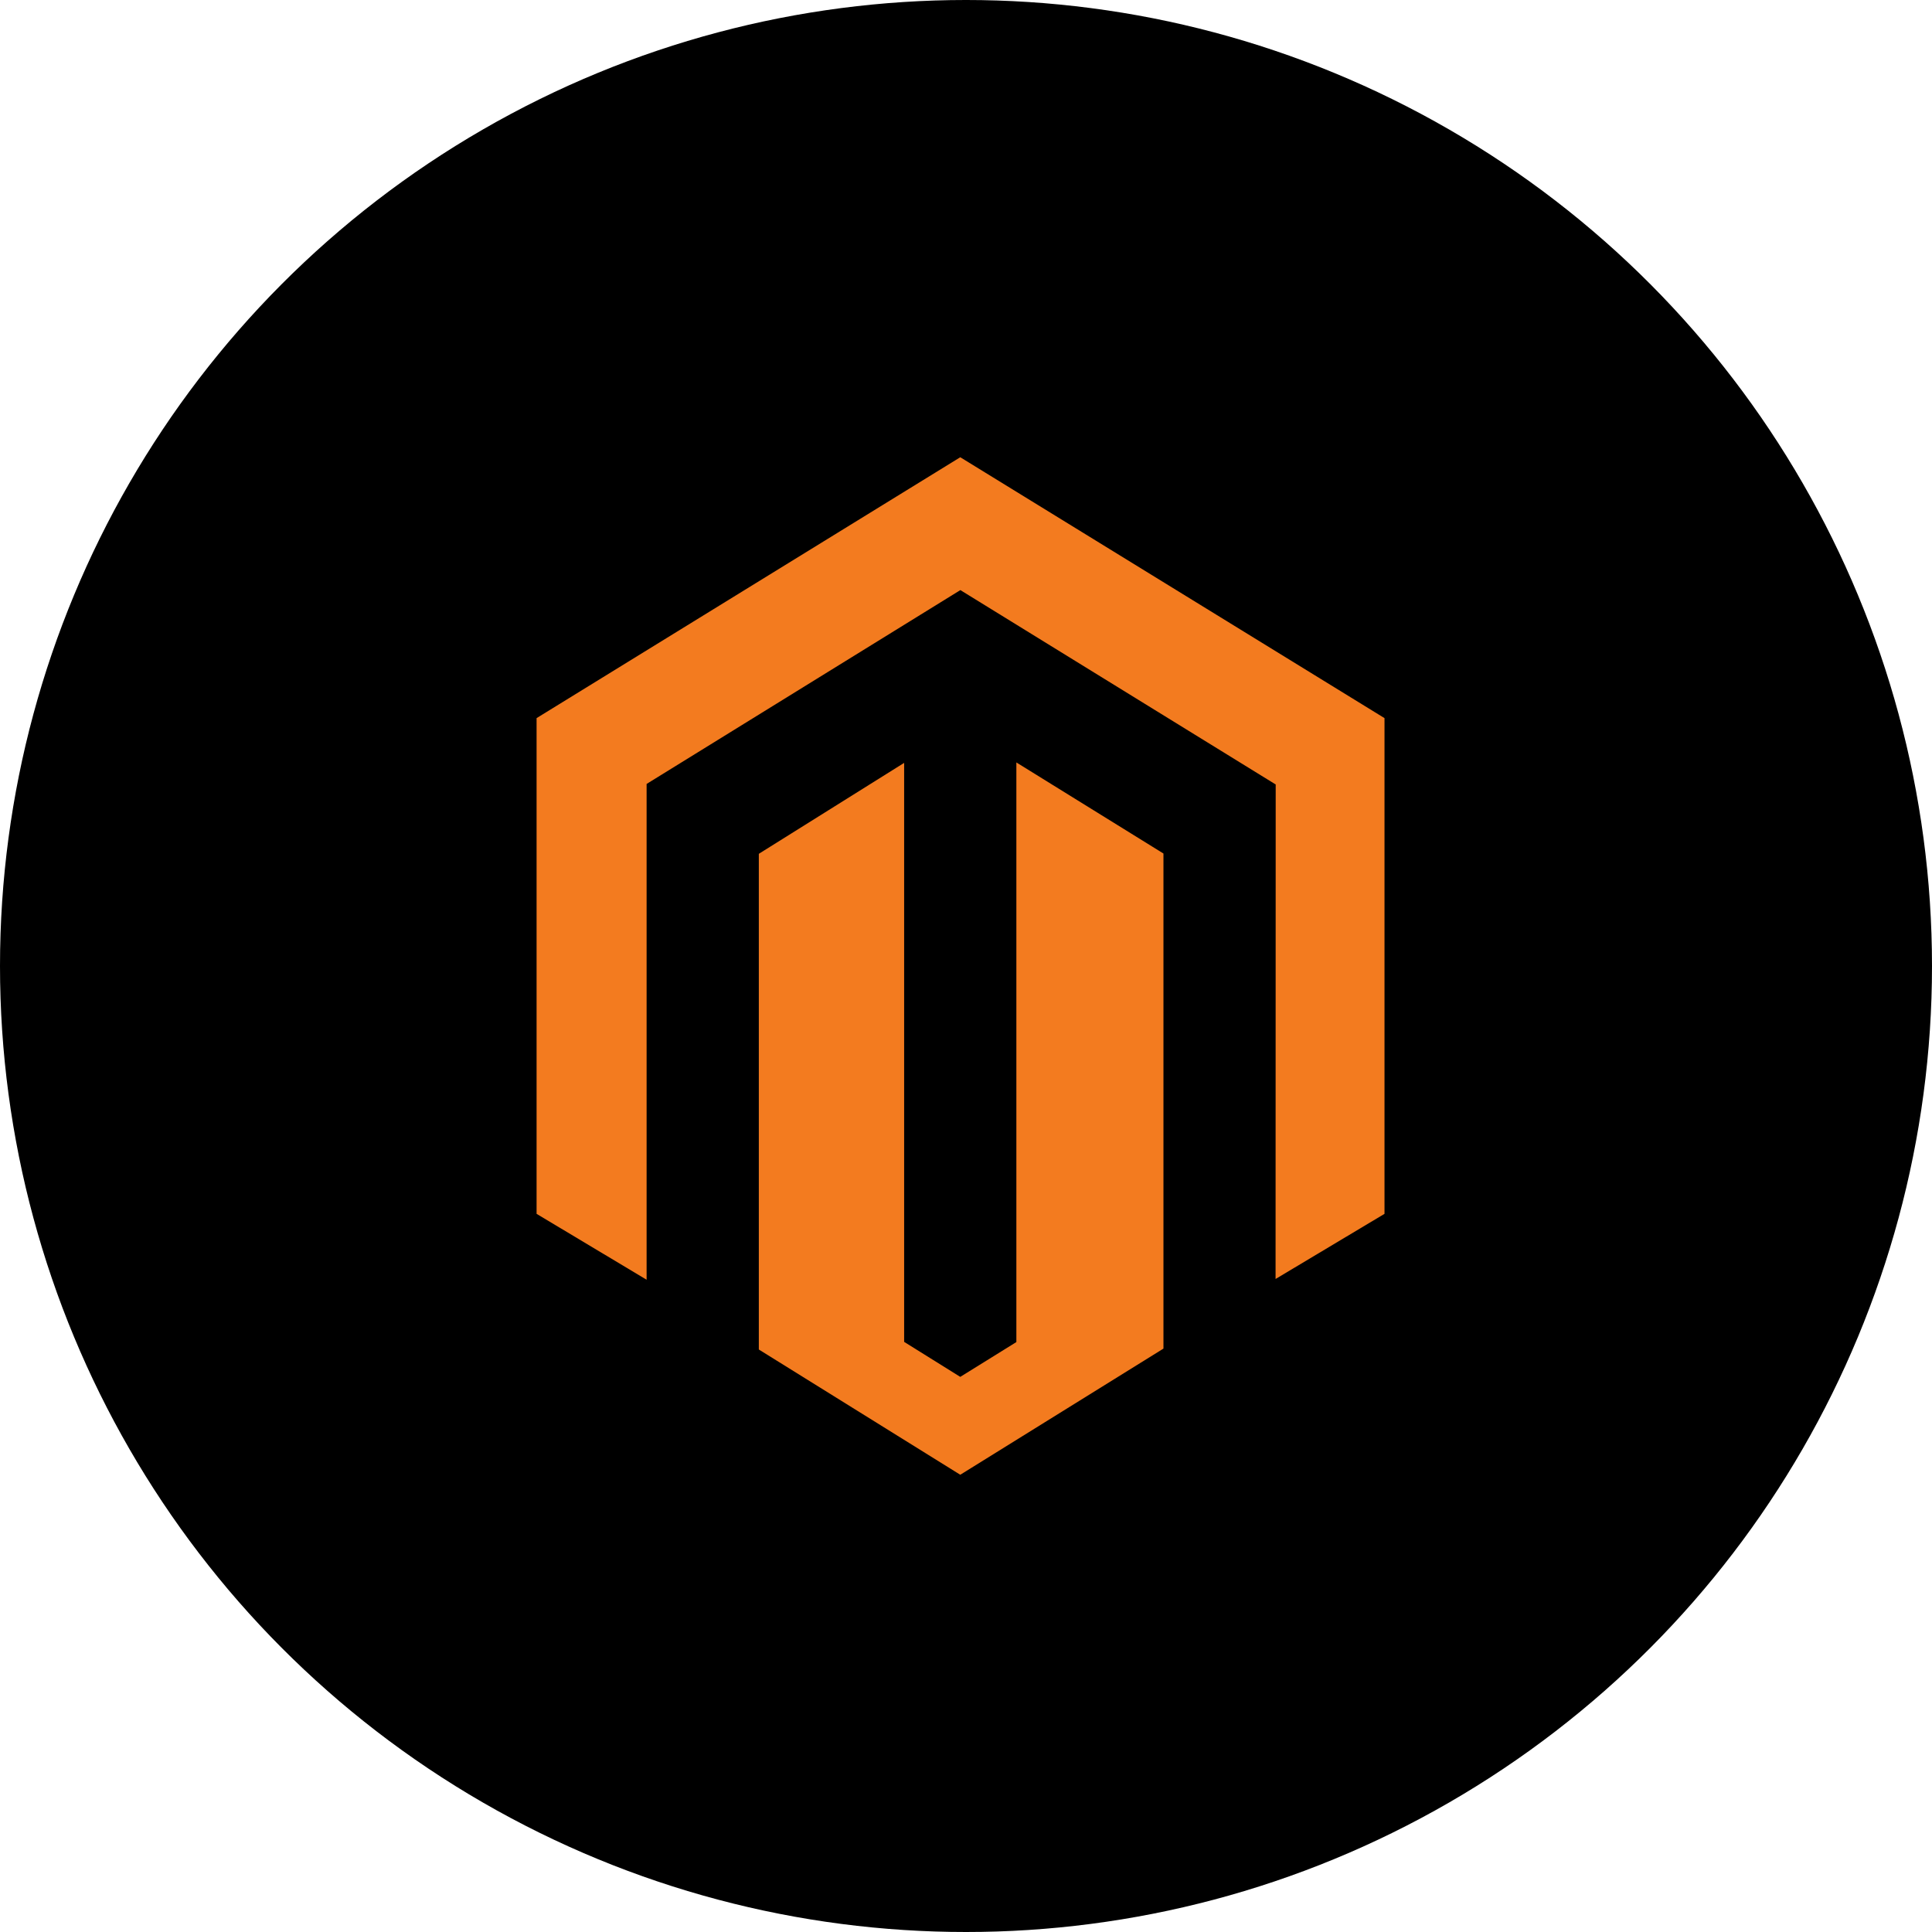 <svg width="60" height="60" viewBox="0 0 60 60" fill="none" xmlns="http://www.w3.org/2000/svg">
<circle cx="30" cy="30" r="30" fill="black"/>
<path fill-rule="evenodd" clip-rule="evenodd" d="M29.822 14.2L16.664 22.302V37.697L20.081 39.743V24.346L29.825 18.326L39.578 24.338L39.618 24.361L39.614 39.72L42.997 37.697V22.302L29.822 14.2ZM31.564 41.679L29.822 42.76L28.079 41.673V23.692L23.566 26.516V41.91L29.822 45.8L36.132 41.882V26.507L31.564 23.678V41.679Z" fill="#F37B1F"/>
</svg>
